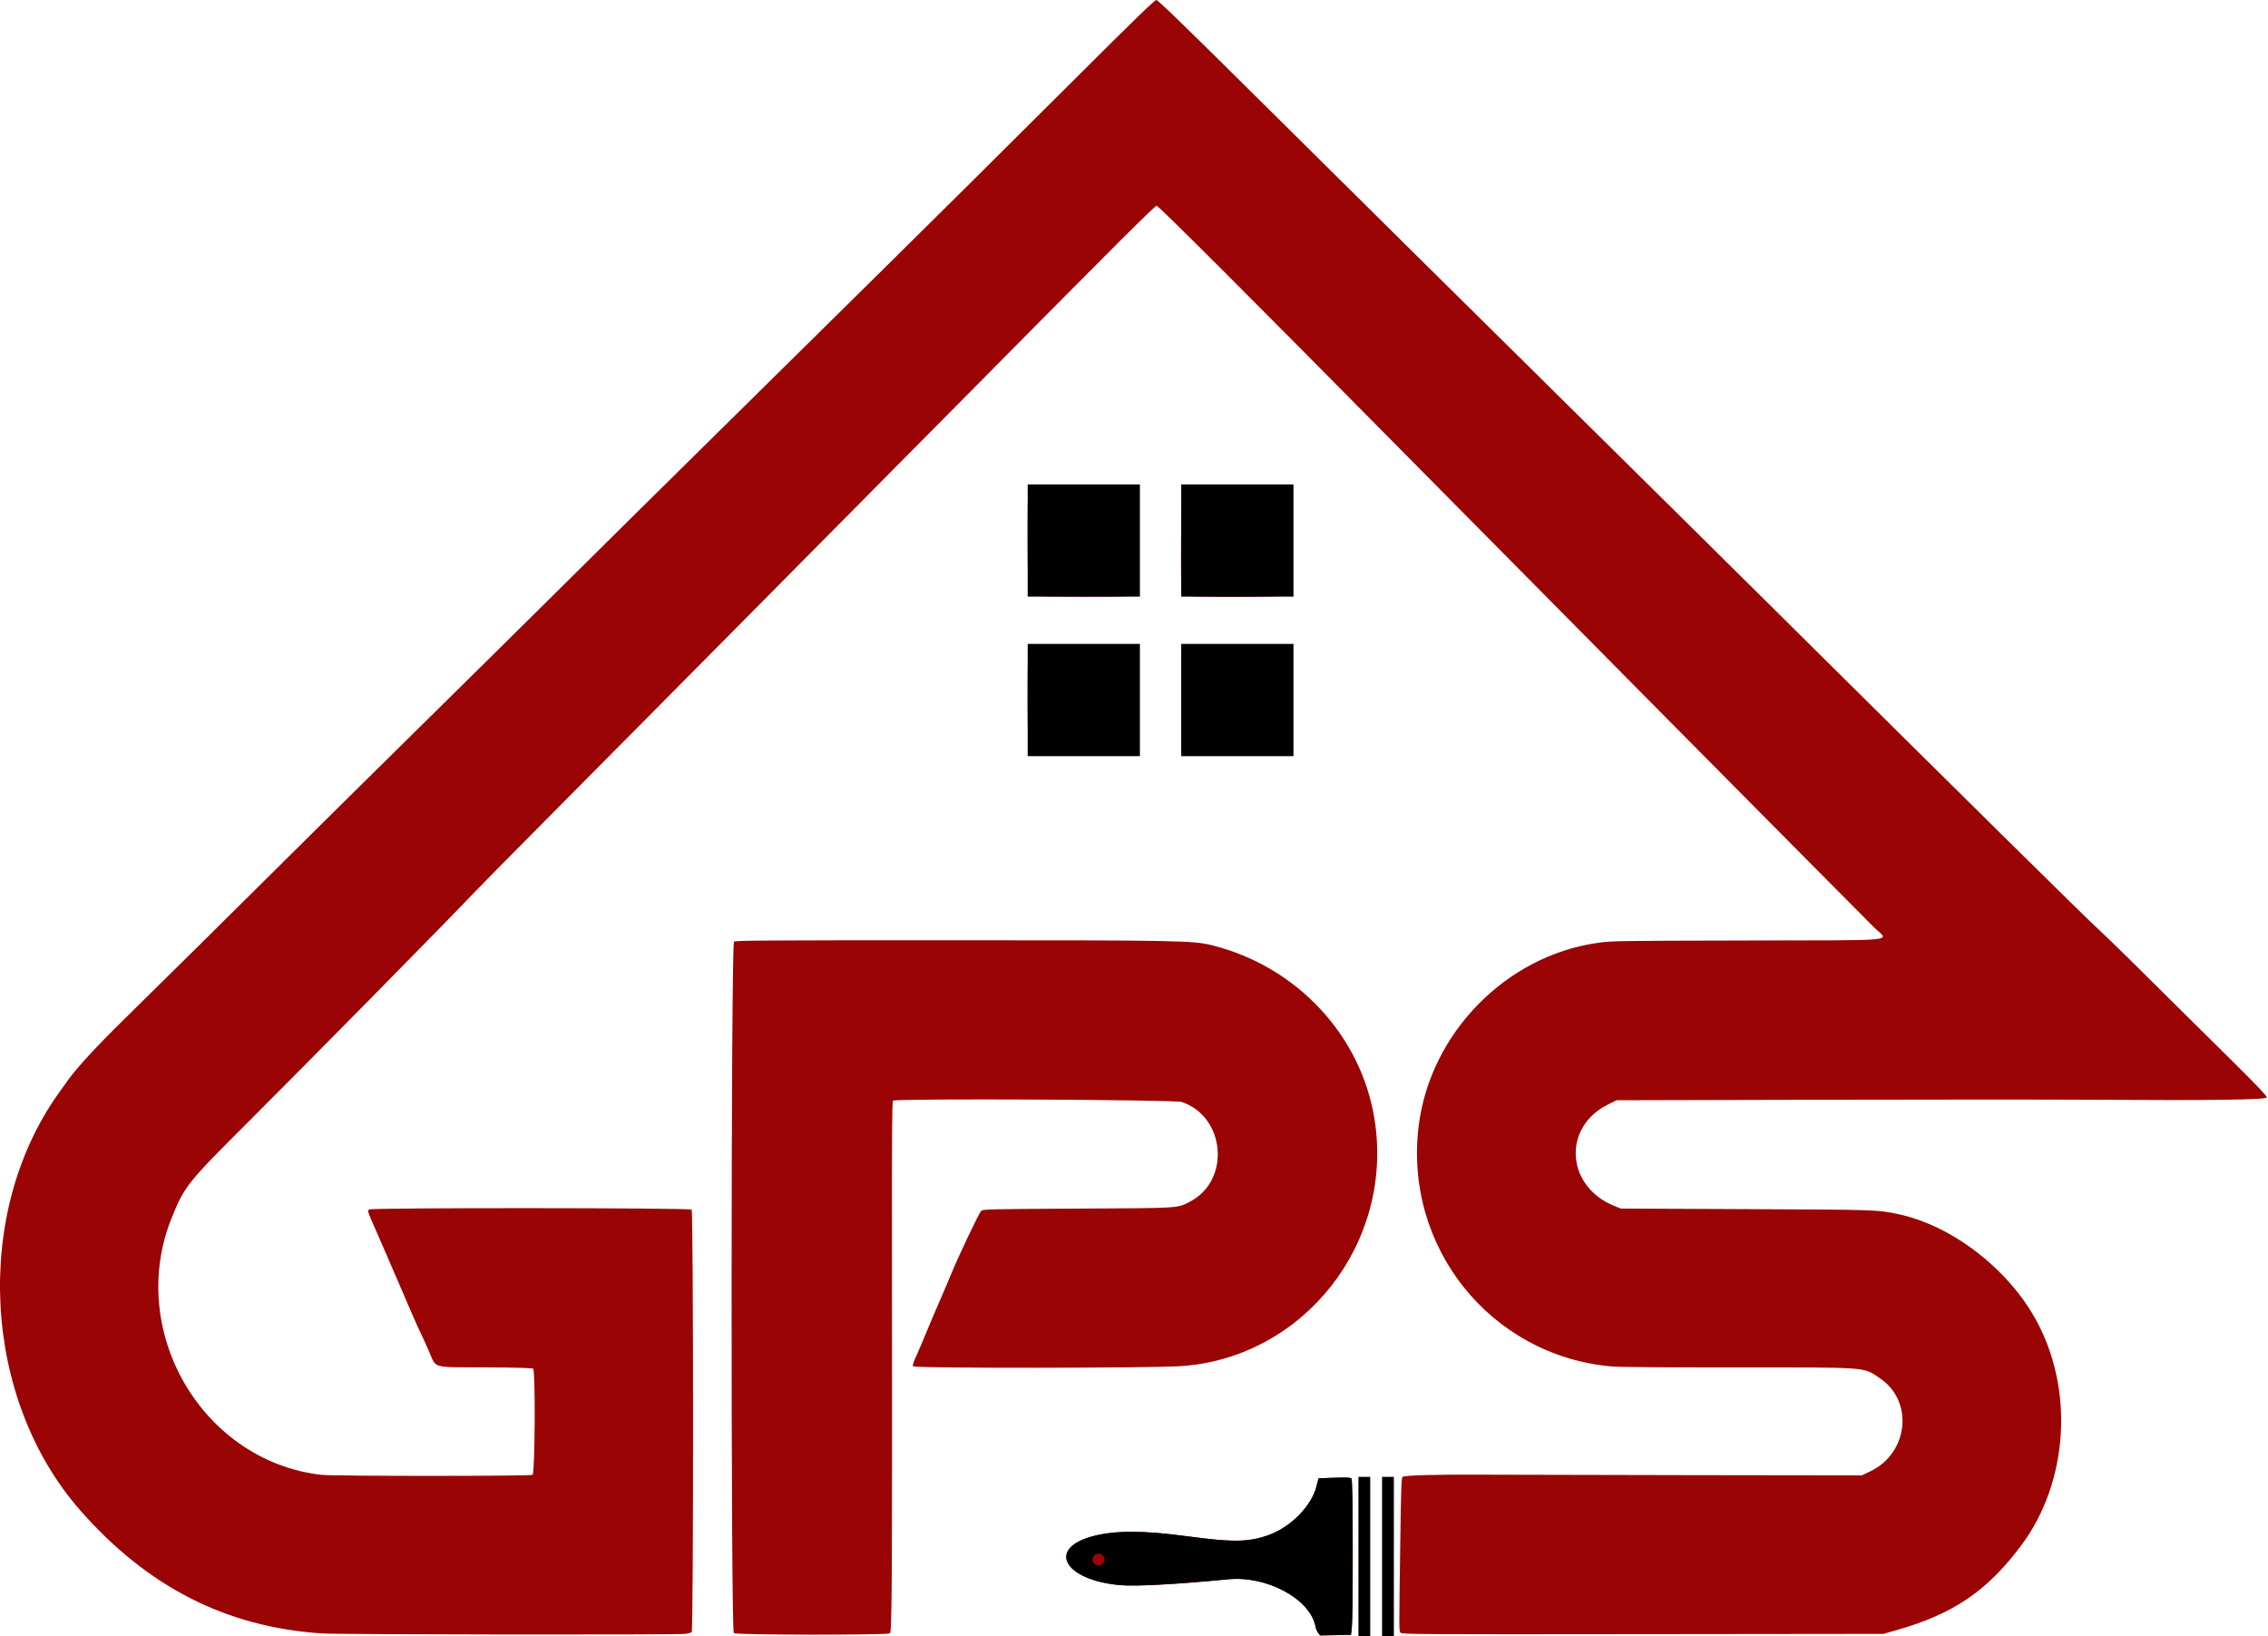 <svg xmlns="http://www.w3.org/2000/svg" width="384" height="277" viewBox="0 0 384 277" fill="none"><path fill-rule="evenodd" clip-rule="evenodd" d="M182.484 12.882C170.183 25.155 158.151 37.089 145.734 49.336C142.619 52.408 134.483 60.432 127.654 67.167C110.074 84.505 102.846 91.648 92.571 101.84C87.621 106.75 78.246 116.009 71.737 122.415C65.229 128.821 55.779 138.156 50.737 143.16C38.581 155.224 26.422 167.246 20.978 172.583C16.293 177.176 12.989 180.77 11.381 183.02C10.844 183.773 10.186 184.695 9.919 185.069C-4.617 205.446 -2.992 236.779 13.581 255.666C24.945 268.617 38.255 275.409 54.415 276.502C57.404 276.705 114.734 276.772 116.095 276.575C116.54 276.51 116.998 276.383 117.112 276.292C117.428 276.04 117.417 205.195 117.101 204.763C116.873 204.451 63.018 204.422 62.513 204.734C62.203 204.925 62.275 205.194 63.169 207.19C63.636 208.231 64.566 210.358 65.235 211.916C69.476 221.788 70.708 224.617 71.134 225.463C71.397 225.988 72.041 227.391 72.564 228.583C73.96 231.763 72.783 231.408 82.107 231.464C87.506 231.497 90.121 231.57 90.269 231.693C90.68 232.034 90.579 249.439 90.165 249.66C89.725 249.896 56.467 249.895 54.411 249.659C34.177 247.341 21.329 225.223 29.098 206.083C31.242 200.801 31.723 200.202 42.208 189.744C52.524 179.455 76.067 155.56 80.217 151.166C81.213 150.112 86.428 144.825 91.806 139.416C97.184 134.008 110.24 120.845 120.818 110.166C131.397 99.487 144.144 86.625 149.145 81.583C154.146 76.541 161.653 68.966 165.827 64.75C189.556 40.776 195.519 34.833 195.838 34.833C196.169 34.833 211.533 50.183 237.08 76.036C258.783 97.998 313.616 153.327 317.272 156.952C319.775 159.435 322.535 159.144 295.862 159.207C273.033 159.26 272.889 159.263 270.321 159.638C254.935 161.882 242.224 174.88 240.222 190.416C237.57 211.001 252.295 229.474 272.821 231.312C274.006 231.419 282.085 231.482 293.987 231.479C316.767 231.473 315.421 231.369 318.341 233.348C324.039 237.209 323.124 245.96 316.699 249.047L315.237 249.75L287.404 249.712C272.096 249.691 255.746 249.656 251.071 249.633C242.706 249.593 237.931 249.725 237.471 250.01C237.277 250.129 237.211 252.01 237.082 261.118C236.866 276.439 236.865 276.068 237.135 276.393C237.349 276.651 240.264 276.668 278.135 276.625L318.904 276.58L321.071 275.964C330.709 273.222 336.409 269.361 342.177 261.666C350.254 250.893 351.242 235.053 344.579 223.181C339.726 214.534 330.285 207.371 321.28 205.502C317.801 204.78 317.83 204.781 295.737 204.68L274.404 204.583L273.237 204.103C265.118 200.765 264.534 190.798 272.234 186.982L273.712 186.25L307.475 186.166C326.044 186.12 347.244 186.12 354.586 186.166C374.706 186.292 383.716 186.171 383.793 185.773C383.836 185.549 382.276 183.9 378.211 179.869C360.515 162.321 357.365 159.221 355.321 157.339C352.832 155.049 333.291 135.766 298.904 101.665C293.679 96.483 286.666 89.543 283.321 86.241C279.975 82.94 269.887 72.969 260.904 64.084C251.921 55.199 242.283 45.675 239.487 42.919C236.691 40.163 225.802 29.379 215.288 18.954C200.949 4.737 196.075 0 195.785 0C195.495 0 192.158 3.232 182.484 12.882ZM174.487 82.788C174.35 82.84 174.182 82.965 174.115 83.066C173.892 83.4 173.962 100.574 174.187 100.8C174.434 101.046 191.744 101.092 191.895 100.847C192.105 100.508 192.213 83.421 192.008 83.039L191.809 82.666L183.273 82.679C178.578 82.687 174.625 82.735 174.487 82.788ZM200.279 82.846C199.954 83.036 199.822 100.313 200.141 100.818C200.329 101.115 217.584 101.098 217.943 100.801C218.242 100.553 218.252 83.165 217.954 82.866C217.693 82.605 200.726 82.586 200.279 82.846ZM208.252 109.116C202.832 109.153 200.366 109.227 200.211 109.355C200.029 109.506 199.987 111.176 199.987 118.274V127.008L200.446 127.184C200.764 127.307 203.534 127.318 209.487 127.222L218.071 127.083L218.111 118.333C218.133 113.372 218.086 109.481 218.001 109.348C217.812 109.051 217.796 109.051 208.252 109.116ZM174.15 109.594C173.898 110.257 173.933 126.712 174.187 126.966C174.446 127.225 191.744 127.258 191.904 127C192.13 126.633 192.217 109.693 191.994 109.424C191.806 109.198 190.718 109.166 183.046 109.166H174.312L174.15 109.594ZM124.276 159.401C123.755 159.922 123.724 275.742 124.244 276.454C124.482 276.779 150.074 276.81 150.681 276.485C151.025 276.301 151.07 267.7 151.016 212.07C150.997 192.018 151.036 186.506 151.198 186.32C151.54 185.927 198.892 186.143 200.083 186.544C207.473 189.03 208.391 199.777 201.522 203.387C199.309 204.55 200.124 204.498 182.404 204.592C167.552 204.67 166.384 204.697 166.13 204.963C165.752 205.36 162.395 212.396 161.184 215.333C160.636 216.662 159.645 218.987 158.983 220.5C158.321 222.012 157.334 224.337 156.79 225.666C156.246 226.995 155.494 228.751 155.12 229.568C154.656 230.579 154.487 231.128 154.589 231.29C154.808 231.638 195.25 231.602 200.121 231.249C220.875 229.744 236.041 210.326 232.73 189.5C230.469 175.28 219.592 163.616 205.237 160.017C202.038 159.214 199.515 159.166 160.641 159.166C129.768 159.166 124.477 159.201 124.276 159.401ZM235 251C234.607 251.287 235.5 276 235 276.625C235.5 276 234.212 275.833 235.107 275.833C235.356 275.029 235.248 251.249 235 251C235.431 250.684 234.669 250.67 235 251ZM225.658 250.162L223.245 250.25L222.9 251.604C222.058 254.918 218.584 258.469 214.854 259.831C211.497 261.056 208.792 261.107 201.237 260.087C193.673 259.066 189.015 259.041 185.212 260.002C177.152 262.039 180.045 267.465 189.654 268.332C192.26 268.567 199.121 268.195 207.96 267.34C214.536 266.704 221.873 270.693 222.742 275.376C222.806 275.721 223.007 276.191 223.188 276.422L223.518 276.841L226.128 276.795L228.737 276.75L228.85 275.833C229.132 273.553 229.105 250.543 228.821 250.284C228.626 250.106 227.934 250.079 225.658 250.162ZM231 250.284C230.171 250.445 231.109 250.741 230.579 263.5C230.579 277.753 230.579 276.841 230.579 276.841C230.579 275 230.651 278.748 230.579 263.5C230.519 250.639 231 251.604 231 250.284Z" fill="#9B0404"></path><g clip-path="url(#clip0_481_1139)"><path fill-rule="evenodd" clip-rule="evenodd" d="M182.484 12.882C170.183 25.155 158.151 37.089 145.734 49.336C142.619 52.408 134.483 60.432 127.654 67.167C110.074 84.505 102.846 91.648 92.571 101.84C87.621 106.75 78.246 116.009 71.737 122.415C65.229 128.821 55.779 138.156 50.737 143.16C38.581 155.224 26.422 167.246 20.978 172.583C16.293 177.176 12.989 180.77 11.381 183.02C10.844 183.773 10.186 184.695 9.919 185.069C-4.617 205.446 -2.992 236.779 13.581 255.666C24.945 268.617 38.255 275.409 54.415 276.502C57.404 276.705 114.734 276.772 116.095 276.575C116.54 276.51 116.998 276.383 117.112 276.292C117.428 276.04 117.417 205.195 117.101 204.763C116.873 204.451 63.018 204.422 62.513 204.734C62.203 204.925 62.275 205.194 63.169 207.19C63.636 208.231 64.566 210.358 65.235 211.916C69.476 221.788 70.708 224.617 71.134 225.463C71.397 225.988 72.041 227.391 72.564 228.583C73.96 231.763 72.783 231.408 82.107 231.464C87.506 231.497 90.121 231.57 90.269 231.693C90.68 232.034 90.579 249.439 90.165 249.66C89.725 249.896 56.467 249.895 54.411 249.659C34.177 247.341 21.329 225.223 29.098 206.083C31.242 200.801 31.723 200.202 42.208 189.744C52.524 179.455 76.067 155.56 80.217 151.166C81.213 150.112 86.428 144.825 91.806 139.416C97.184 134.008 110.24 120.845 120.818 110.166C131.397 99.487 144.144 86.625 149.145 81.583C154.146 76.541 161.653 68.966 165.827 64.75C189.556 40.776 195.519 34.833 195.838 34.833C196.169 34.833 211.533 50.183 237.08 76.036C258.783 97.998 313.616 153.327 317.272 156.952C319.775 159.435 322.535 159.144 295.862 159.207C273.033 159.26 272.889 159.263 270.321 159.638C254.935 161.882 242.224 174.88 240.222 190.416C237.57 211.001 252.295 229.474 272.821 231.312C274.006 231.419 282.085 231.482 293.987 231.479C316.767 231.473 315.421 231.369 318.341 233.348C324.039 237.209 323.124 245.96 316.699 249.047L315.237 249.75L287.404 249.712C272.096 249.691 255.746 249.656 251.071 249.633C242.706 249.593 237.931 249.725 237.471 250.01C237.277 250.129 237.211 252.01 237.082 261.118C236.866 276.439 236.865 276.068 237.135 276.393C237.349 276.651 240.264 276.668 278.135 276.625L318.904 276.58L321.071 275.964C330.709 273.222 336.409 269.361 342.177 261.666C350.254 250.893 351.242 235.053 344.579 223.181C339.726 214.534 330.285 207.371 321.28 205.502C317.801 204.78 317.83 204.781 295.737 204.68L274.404 204.583L273.237 204.103C265.118 200.765 264.534 190.798 272.234 186.982L273.712 186.25L307.475 186.166C326.044 186.12 347.244 186.12 354.586 186.166C374.706 186.292 383.716 186.171 383.793 185.773C383.836 185.549 382.276 183.9 378.211 179.869C360.515 162.321 357.365 159.221 355.321 157.339C352.832 155.049 333.291 135.766 298.904 101.665C293.679 96.483 286.666 89.543 283.321 86.241C279.975 82.94 269.887 72.969 260.904 64.084C251.921 55.199 242.283 45.675 239.487 42.919C236.691 40.163 225.802 29.379 215.288 18.954C200.949 4.737 196.075 0 195.785 0C195.495 0 192.158 3.232 182.484 12.882ZM174.487 82.788C174.35 82.84 174.182 82.965 174.115 83.066C173.892 83.4 173.962 100.574 174.187 100.8C174.434 101.046 191.744 101.092 191.895 100.847C192.105 100.508 192.213 83.421 192.008 83.039L191.809 82.666L183.273 82.679C178.578 82.687 174.625 82.735 174.487 82.788ZM200.279 82.846C199.954 83.036 199.822 100.313 200.141 100.818C200.329 101.115 217.584 101.098 217.943 100.801C218.242 100.553 218.252 83.165 217.954 82.866C217.693 82.605 200.726 82.586 200.279 82.846ZM208.252 109.116C202.832 109.153 200.366 109.227 200.211 109.355C200.029 109.506 199.987 111.176 199.987 118.274V127.008L200.446 127.184C200.764 127.307 203.534 127.318 209.487 127.222L218.071 127.083L218.111 118.333C218.133 113.372 218.086 109.481 218.001 109.348C217.812 109.051 217.796 109.051 208.252 109.116ZM174.15 109.594C173.898 110.257 173.933 126.712 174.187 126.966C174.446 127.225 191.744 127.258 191.904 127C192.13 126.633 192.217 109.693 191.994 109.424C191.806 109.198 190.718 109.166 183.046 109.166H174.312L174.15 109.594ZM124.276 159.401C123.755 159.922 123.724 275.742 124.244 276.454C124.482 276.779 150.074 276.81 150.681 276.485C151.025 276.301 151.07 267.7 151.016 212.07C150.997 192.018 151.036 186.506 151.198 186.32C151.54 185.927 198.892 186.143 200.083 186.544C207.473 189.03 208.391 199.777 201.522 203.387C199.309 204.55 200.124 204.498 182.404 204.592C167.552 204.67 166.384 204.697 166.13 204.963C165.752 205.36 162.395 212.396 161.184 215.333C160.636 216.662 159.645 218.987 158.983 220.5C158.321 222.012 157.334 224.337 156.79 225.666C156.246 226.995 155.494 228.751 155.12 229.568C154.656 230.579 154.487 231.128 154.589 231.29C154.808 231.638 195.25 231.602 200.121 231.249C220.875 229.744 236.041 210.326 232.73 189.5C230.469 175.28 219.592 163.616 205.237 160.017C202.038 159.214 199.515 159.166 160.641 159.166C129.768 159.166 124.477 159.201 124.276 159.401ZM235 251C234.607 251.287 235.5 276 235 276.625C235.5 276 234.212 275.833 235.107 275.833C235.356 275.029 235.248 251.249 235 251C235.431 250.684 234.669 250.67 235 251ZM225.658 250.162L223.245 250.25L222.9 251.604C222.058 254.918 218.584 258.469 214.854 259.831C211.497 261.056 208.792 261.107 201.237 260.087C193.673 259.066 189.015 259.041 185.212 260.002C177.152 262.039 180.045 267.465 189.654 268.332C192.26 268.567 199.121 268.195 207.96 267.34C214.536 266.704 221.873 270.693 222.742 275.376C222.806 275.721 223.007 276.191 223.188 276.422L223.518 276.841L226.128 276.795L228.737 276.75L228.85 275.833C229.132 273.553 229.105 250.543 228.821 250.284C228.626 250.106 227.934 250.079 225.658 250.162ZM231 250.284C230.171 250.445 231.109 250.741 230.579 263.5C230.579 277.753 230.579 276.841 230.579 276.841C230.579 275 230.651 278.748 230.579 263.5C230.519 250.639 231 251.604 231 250.284Z" fill="black"></path><circle cx="186" cy="264" r="1" fill="#9B0404"></circle></g><rect x="174" y="82" width="19" height="19" fill="black"></rect><rect x="200" y="82" width="19" height="19" fill="black"></rect><rect x="200" y="109" width="19" height="19" fill="black"></rect><rect x="174" y="109" width="19" height="19" fill="black"></rect><rect x="230" y="250" width="2" height="27" fill="black"></rect><rect x="234" y="250" width="2" height="27" fill="black"></rect><defs><clipPath id="clip0_481_1139"><rect width="50" height="27" fill="white" transform="translate(179 250)"></rect></clipPath></defs></svg>